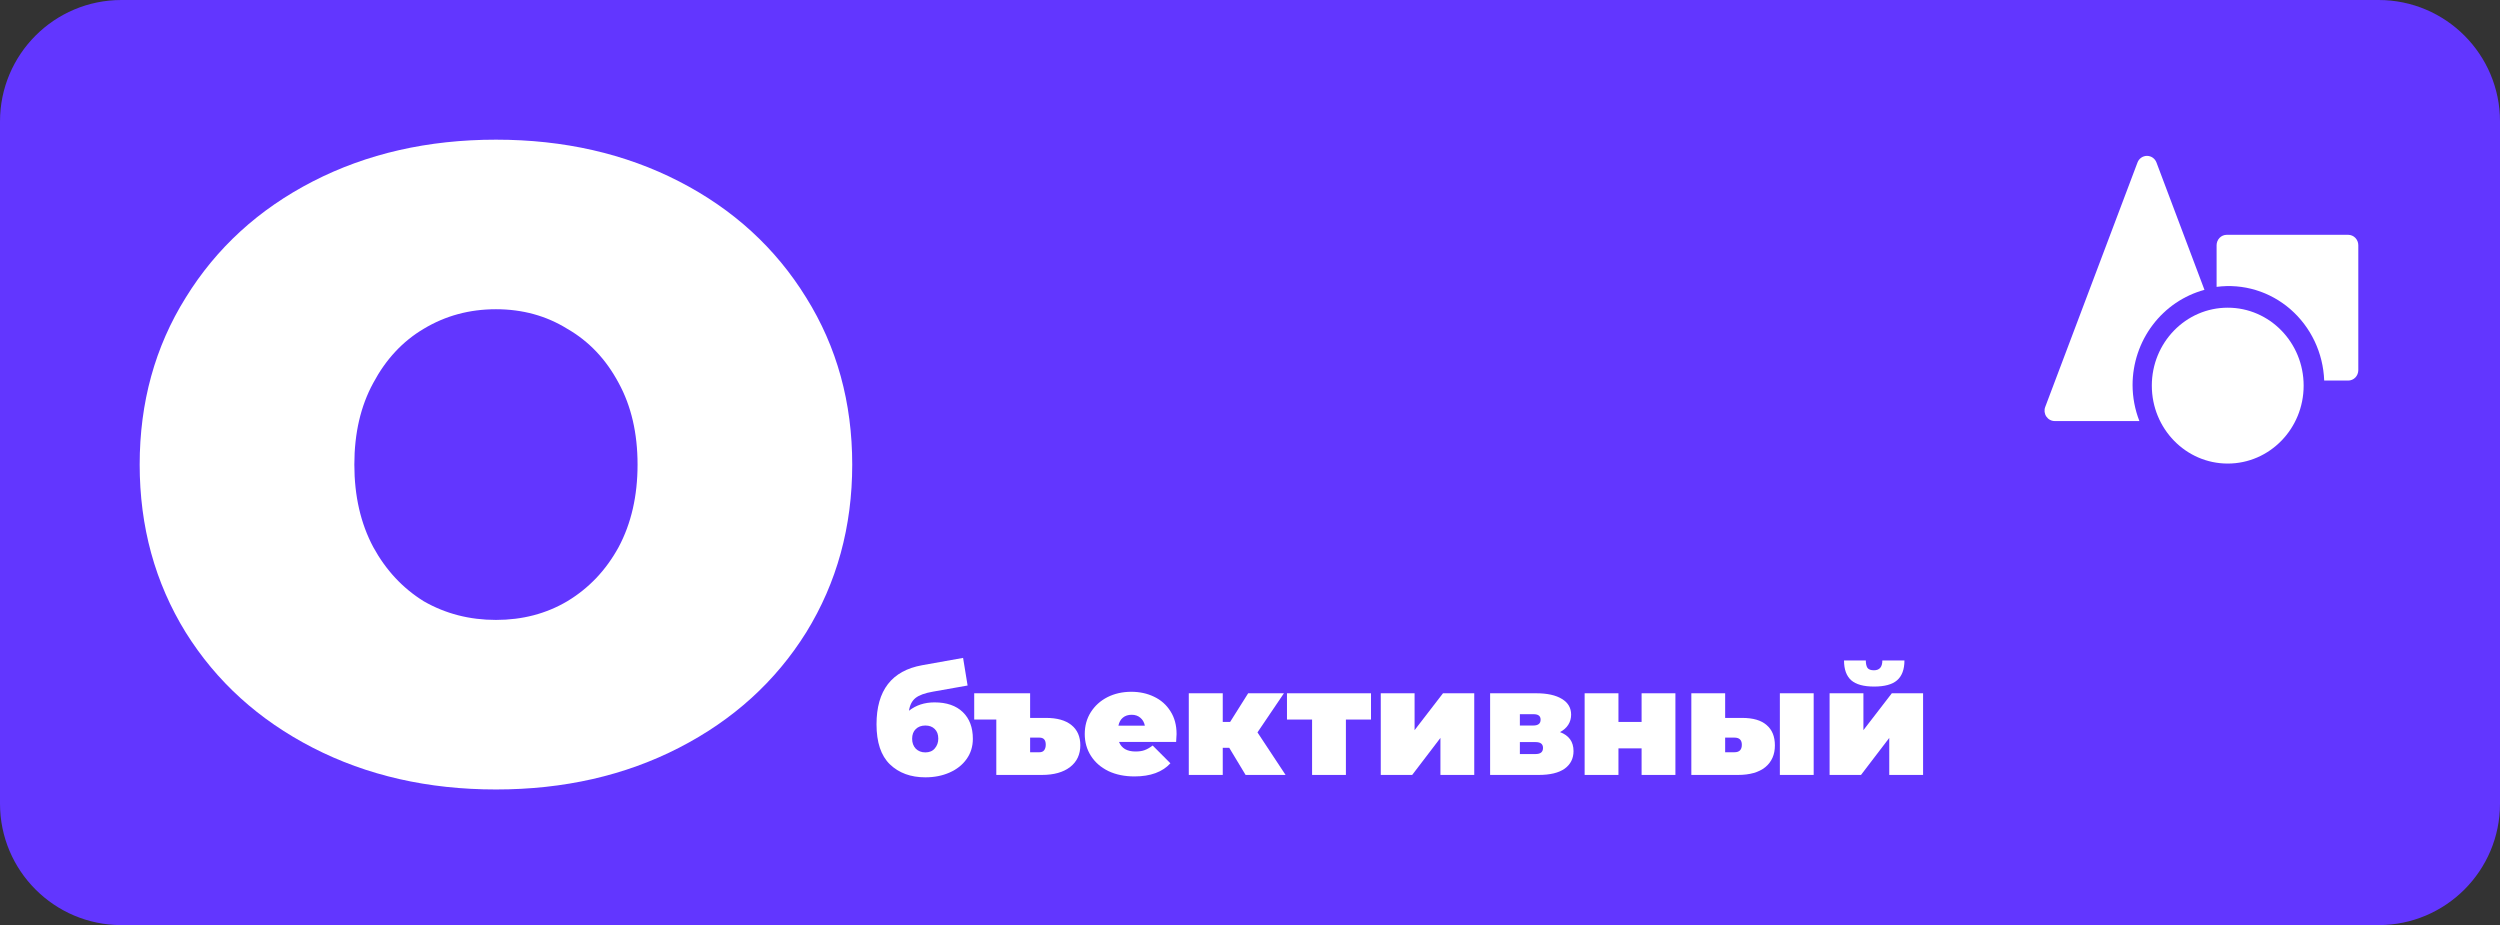 <?xml version="1.0" encoding="UTF-8"?> <svg xmlns="http://www.w3.org/2000/svg" width="1235" height="457" viewBox="0 0 1235 457" fill="none"><rect x="0" y="0" width="1235" height="457" fill="#333333" stroke="none"/><path d="M0 60C0 26.863 26.863 0 60 0H1175C1208.14 0 1235 26.863 1235 60V397C1235 430.137 1208.14 457 1175 457H60C26.863 457 0 430.137 0 397V60Z" fill="#6236FF"></path><path d="M245 390C211.434 390 181.284 383.13 154.549 369.389C127.815 355.649 106.873 336.646 91.724 312.381C76.575 287.824 69 260.197 69 229.5C69 198.803 76.575 171.322 91.724 147.057C106.873 122.5 127.815 103.351 154.549 89.611C181.284 75.87 211.434 69 245 69C278.566 69 308.716 75.87 335.451 89.611C362.185 103.351 383.127 122.5 398.276 147.057C413.425 171.322 421 198.803 421 229.5C421 260.197 413.425 287.824 398.276 312.381C383.127 336.646 362.185 355.649 335.451 369.389C308.716 383.13 278.566 390 245 390ZM245 306.242C258.07 306.242 269.803 303.172 280.2 297.033C290.894 290.601 299.359 281.684 305.597 270.283C311.835 258.589 314.954 244.995 314.954 229.5C314.954 214.005 311.835 200.557 305.597 189.156C299.359 177.462 290.894 168.545 280.2 162.406C269.803 155.974 258.07 152.758 245 152.758C231.93 152.758 220.048 155.974 209.354 162.406C198.958 168.545 190.641 177.462 184.403 189.156C178.165 200.557 175.046 214.005 175.046 229.5C175.046 244.995 178.165 258.589 184.403 270.283C190.641 281.684 198.958 290.601 209.354 297.033C220.048 303.172 231.93 306.242 245 306.242Z" fill="white"></path><path d="M461.659 346.978C467.648 346.978 472.301 348.575 475.617 351.771C478.933 354.967 480.591 359.368 480.591 364.972C480.591 368.758 479.552 372.102 477.473 375.002C475.444 377.854 472.647 380.067 469.083 381.64C465.519 383.213 461.535 384 457.13 384C449.903 384 444.063 381.861 439.608 377.584C435.203 373.306 433 366.718 433 357.819C433 341.053 440.524 331.318 455.571 328.614L475.765 325L477.993 338.644L460.916 341.668C456.907 342.356 454.011 343.413 452.23 344.839C450.497 346.265 449.433 348.354 449.037 351.108C452.502 348.354 456.709 346.978 461.659 346.978ZM457.13 371.684C459.159 371.684 460.718 371.02 461.807 369.693C462.946 368.365 463.515 366.767 463.515 364.899C463.515 362.834 462.921 361.236 461.733 360.105C460.594 358.974 459.06 358.409 457.13 358.409C455.15 358.409 453.566 358.999 452.378 360.179C451.19 361.31 450.596 362.907 450.596 364.972C450.596 366.939 451.19 368.562 452.378 369.84C453.615 371.069 455.199 371.684 457.13 371.684Z" fill="white"></path><path d="M516.75 354.647C522.194 354.647 526.377 355.827 529.297 358.187C532.218 360.547 533.678 363.866 533.678 368.144C533.678 372.716 531.995 376.305 528.629 378.911C525.263 381.517 520.611 382.82 514.671 382.82H492.175V355.459H481.261V342.479H508.88V354.647H516.75ZM513.483 371.61C514.522 371.61 515.29 371.29 515.785 370.651C516.329 369.963 516.601 369.029 516.601 367.849C516.601 365.538 515.562 364.382 513.483 364.382H508.88V371.61H513.483Z" fill="white"></path><path d="M581.23 362.613C581.23 362.858 581.155 364.161 581.007 366.521H552.794C553.388 368.045 554.377 369.225 555.763 370.061C557.149 370.848 558.882 371.241 560.961 371.241C562.742 371.241 564.227 371.02 565.415 370.577C566.653 370.135 567.989 369.373 569.425 368.291L578.185 377.067C574.226 381.394 568.311 383.557 560.441 383.557C555.541 383.557 551.234 382.673 547.522 380.903C543.81 379.083 540.939 376.576 538.91 373.38C536.88 370.184 535.866 366.595 535.866 362.613C535.866 358.581 536.856 354.992 538.835 351.845C540.865 348.649 543.612 346.166 547.077 344.396C550.591 342.626 554.526 341.741 558.882 341.741C562.99 341.741 566.727 342.552 570.093 344.175C573.508 345.797 576.206 348.182 578.185 351.329C580.215 354.475 581.23 358.237 581.23 362.613ZM559.03 353.099C557.298 353.099 555.862 353.566 554.724 354.5C553.586 355.434 552.843 356.762 552.497 358.483H565.564C565.217 356.811 564.475 355.508 563.336 354.574C562.198 353.59 560.763 353.099 559.03 353.099Z" fill="white"></path><path d="M607.234 369.398H604.041V382.82H587.262V342.479H604.041V356.639H607.679L616.589 342.479H634.259L621.192 361.801L635.076 382.82H615.327L607.234 369.398Z" fill="white"></path><path d="M677.272 355.459H664.873V382.82H648.168V355.459H635.769V342.479H677.272V355.459Z" fill="white"></path><path d="M682.099 342.479H698.804V360.695L712.836 342.479H728.279V382.82H711.574V364.53L697.616 382.82H682.099V342.479Z" fill="white"></path><path d="M770.639 361.654C775.094 363.325 777.321 366.448 777.321 371.02C777.321 374.708 775.861 377.608 772.941 379.723C770.02 381.788 765.739 382.82 760.096 382.82H736.115V342.479H758.908C764.353 342.479 768.585 343.413 771.604 345.281C774.624 347.1 776.133 349.682 776.133 353.025C776.133 354.893 775.663 356.565 774.723 358.04C773.782 359.515 772.421 360.72 770.639 361.654ZM750.816 358.409H757.423C759.849 358.409 761.061 357.45 761.061 355.533C761.061 354.598 760.764 353.91 760.17 353.467C759.626 353.025 758.71 352.804 757.423 352.804H750.816V358.409ZM758.611 372.495C761.037 372.495 762.249 371.487 762.249 369.471C762.249 367.554 761.037 366.595 758.611 366.595H750.816V372.495H758.611Z" fill="white"></path><path d="M782.808 342.479H799.514V356.639H810.947V342.479H827.652V382.82H810.947V369.693H799.514V382.82H782.808V342.479Z" fill="white"></path><path d="M860.615 354.647C866.01 354.647 870.044 355.827 872.716 358.187C875.439 360.498 876.8 363.842 876.8 368.217C876.8 372.79 875.216 376.379 872.048 378.985C868.88 381.542 864.376 382.82 858.536 382.82H835.52V342.479H852.225V354.647H860.615ZM879.25 342.479H895.955V382.82H879.25V342.479ZM856.828 371.61C859.253 371.61 860.466 370.381 860.466 367.923C860.466 365.563 859.253 364.382 856.828 364.382H852.225V371.61H856.828Z" fill="white"></path><path d="M903.819 342.479H920.525V360.695L934.557 342.479H950V382.82H933.295V364.53L919.337 382.82H903.819V342.479ZM925.796 339.16C920.648 339.16 916.887 338.128 914.511 336.063C912.135 333.948 910.947 330.679 910.947 326.254H921.713C921.713 327.876 921.985 329.105 922.529 329.941C923.123 330.728 924.187 331.121 925.722 331.121C928.494 331.121 929.88 329.499 929.88 326.254H940.794C940.794 330.679 939.581 333.948 937.156 336.063C934.78 338.128 930.993 339.16 925.796 339.16Z" fill="white"></path><path d="M1053.49 190.168C1053.51 179.447 1057 169.033 1063.42 160.538C1069.84 152.043 1078.83 145.942 1089 143.18L1065.31 80.307C1064.95 79.335 1064.3 78.498 1063.47 77.907C1062.63 77.316 1061.63 77 1060.61 77C1059.59 77 1058.59 77.316 1057.75 77.907C1056.91 78.498 1056.27 79.335 1055.91 80.307L1010.34 201.031C1010.04 201.806 1009.94 202.642 1010.03 203.468C1010.13 204.293 1010.42 205.082 1010.88 205.768C1011.34 206.454 1011.96 207.016 1012.68 207.404C1013.4 207.793 1014.2 207.998 1015.01 208H1056.86C1054.64 202.326 1053.5 196.275 1053.49 190.168V190.168Z" fill="white"></path><path d="M1160 116H1100C1098.67 116 1097.4 116.542 1096.46 117.506C1095.53 118.471 1095 119.779 1095 121.143V141.714C1101.5 140.852 1108.1 141.392 1114.39 143.301C1120.67 145.21 1126.5 148.445 1131.5 152.8C1136.5 157.155 1140.56 162.535 1143.43 168.595C1146.3 174.656 1147.91 181.265 1148.15 188H1160C1161.33 188 1162.6 187.458 1163.54 186.494C1164.47 185.529 1165 184.221 1165 182.857V121.143C1165 119.779 1164.47 118.471 1163.54 117.506C1162.6 116.542 1161.33 116 1160 116Z" fill="white"></path><path d="M1100.5 229C1121.21 229 1138 211.763 1138 190.5C1138 169.237 1121.21 152 1100.5 152C1079.79 152 1063 169.237 1063 190.5C1063 211.763 1079.79 229 1100.5 229Z" fill="white"></path></svg> 
